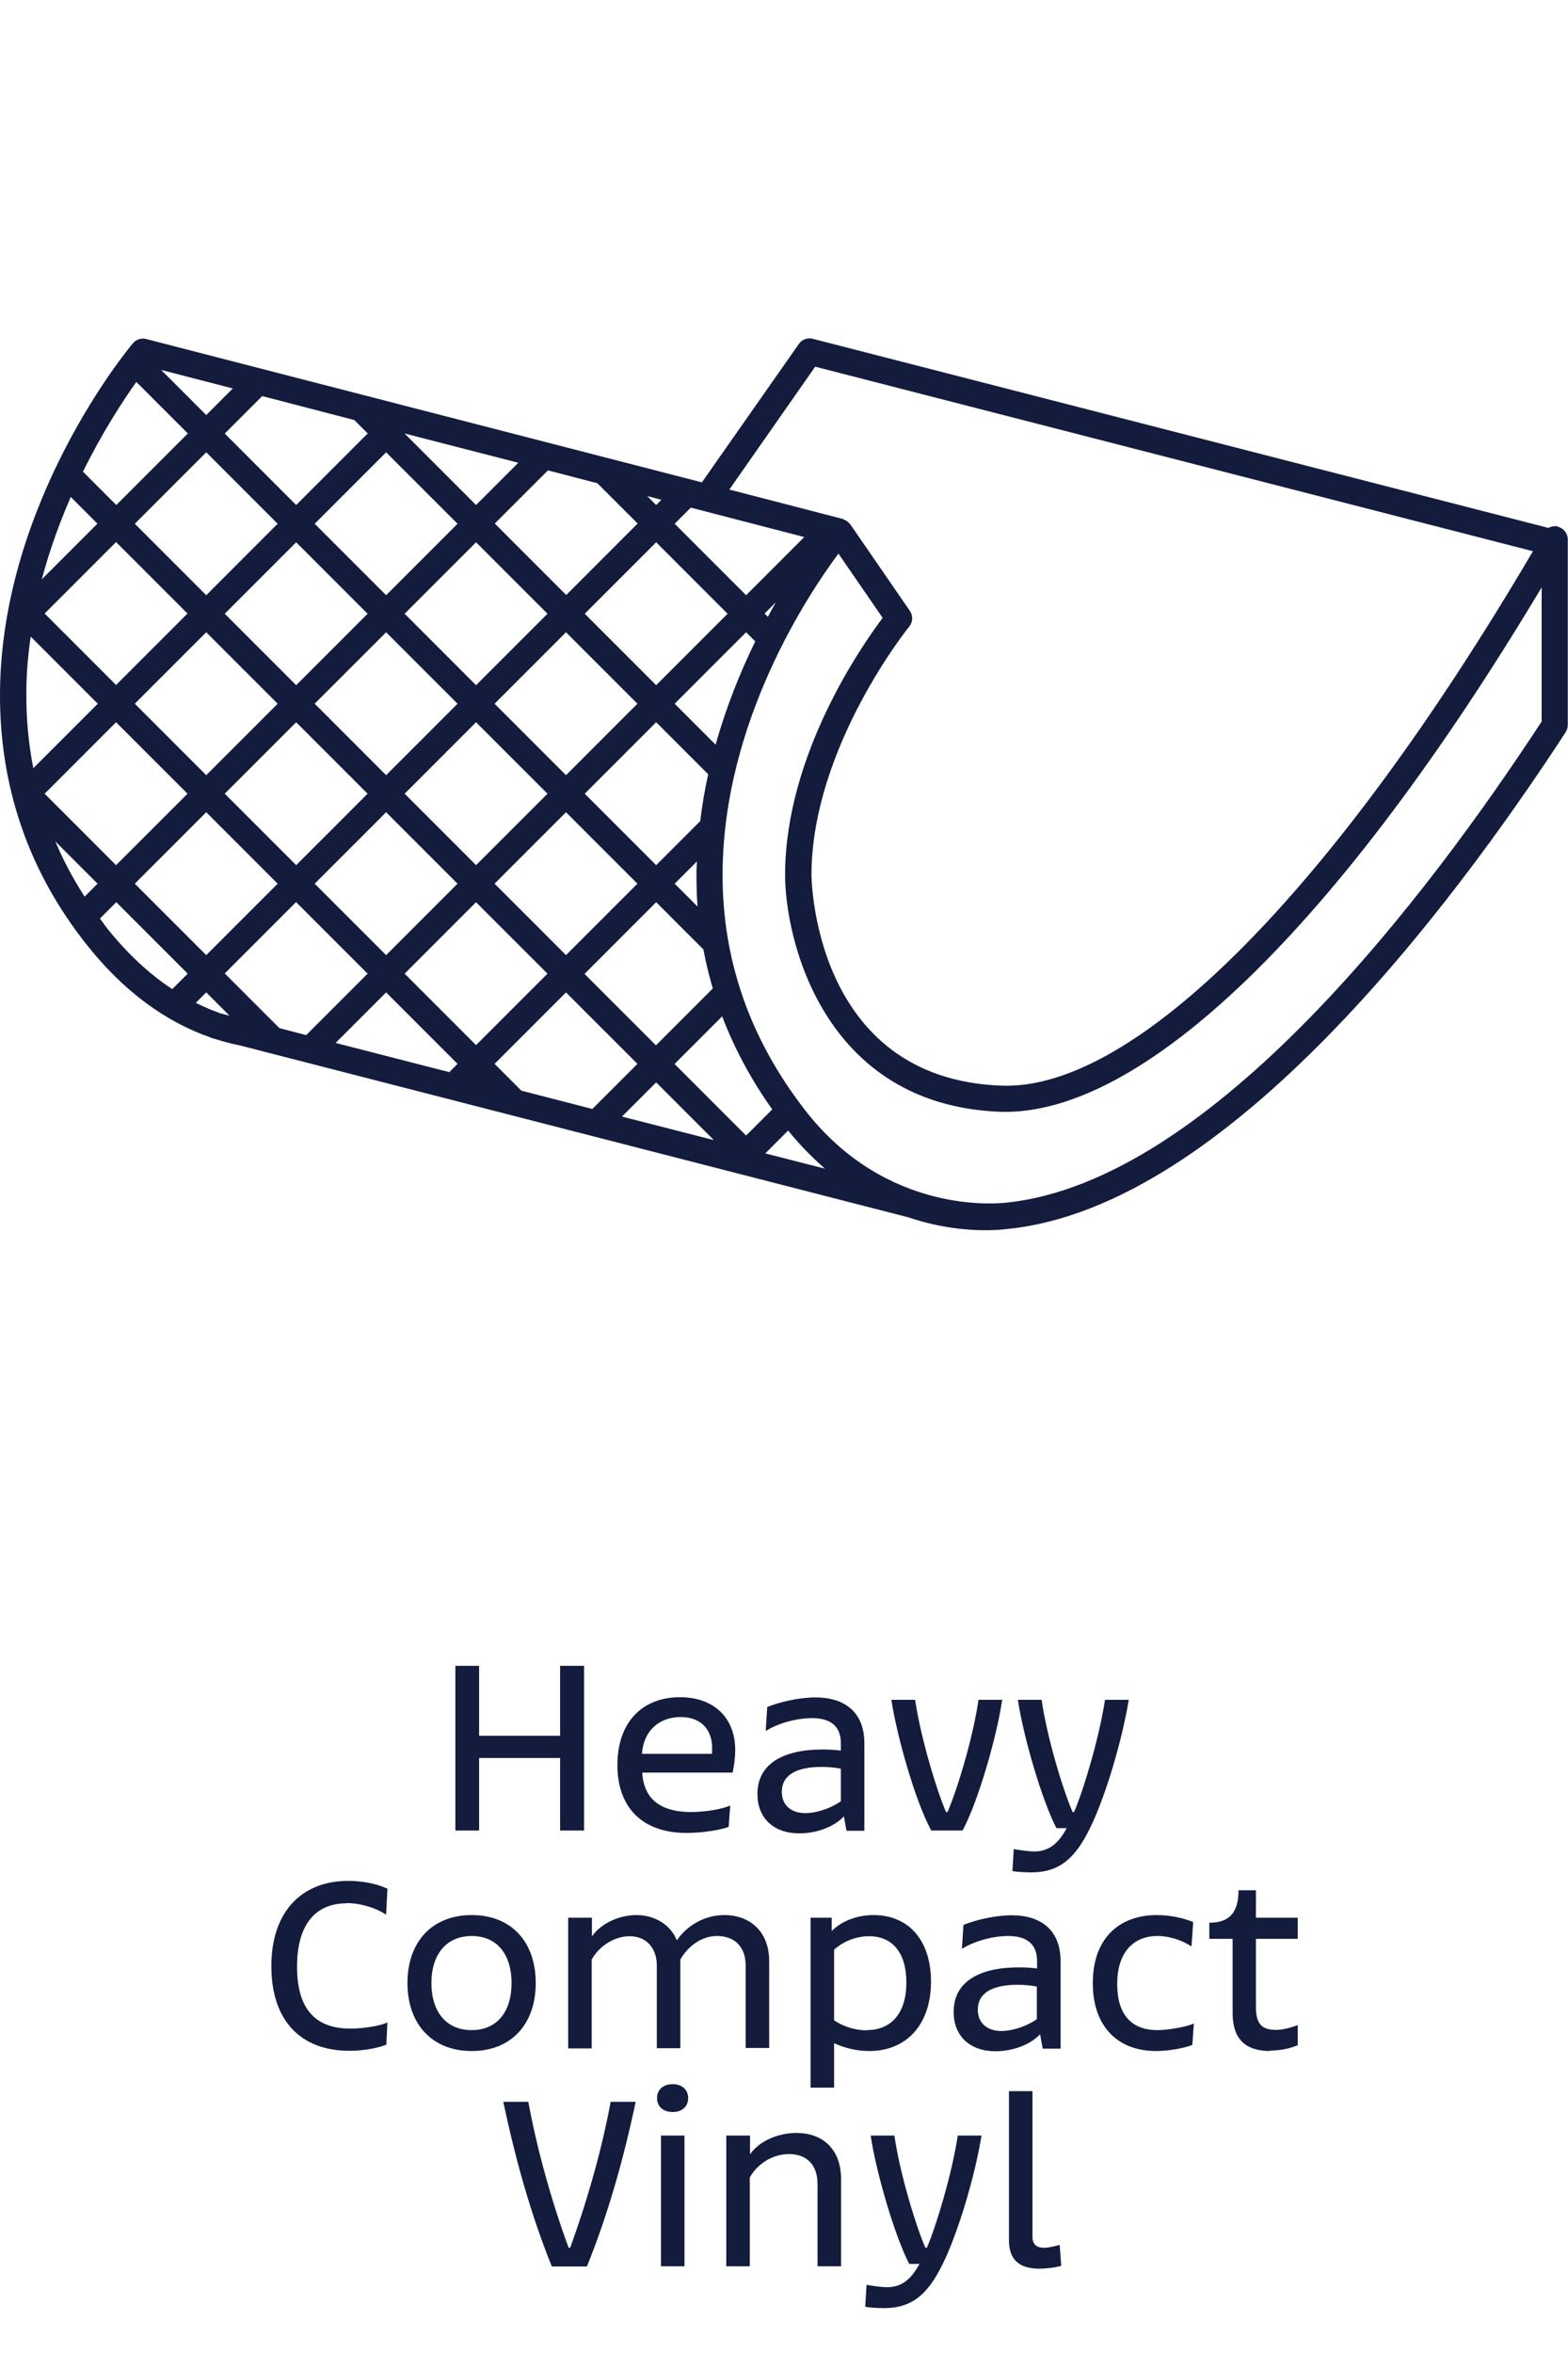 <?xml version="1.0" encoding="UTF-8"?>
<svg id="Layer_1" data-name="Layer 1" xmlns="http://www.w3.org/2000/svg" viewBox="0 0 72 108">
  <defs>
    <style>
      .cls-1 {
        fill: #131c3d;
      }
    </style>
  </defs>
  <path class="cls-1" d="M70.8,33.1c-5.16,7.9-15.13,21.11-24.58,22.1-.37.04-5.53.59-9.28-4.28-2.47-3.2-3.79-6.82-3.76-10.89.05-6.92,3.92-12.74,5.32-14.62l2.03,2.95c-1.02,1.36-4.45,6.31-4.48,11.74-.02,2.94,1.72,10.62,9.88,10.93,6.51.21,15.54-8.5,24.86-24.07v6.14ZM35.14,52.94l1.05-1.05c.55.68,1.12,1.25,1.69,1.75l-2.74-.7ZM10.02,46.47c-.35-.12-.7-.28-1.03-.44l.48-.48,1.07,1.07-.5-.13v-.02ZM4.96,42.66c-.13-.16-.25-.34-.37-.5l.75-.75,3.28,3.28-.71.71c-1.05-.69-2.03-1.6-2.95-2.74M1.4,29.21l3.09,3.09-2.96,2.96c-.22-1.12-.33-2.28-.32-3.48,0-.88.08-1.73.2-2.57M36.93,24.65l-2.67,2.67-3.28-3.28.74-.74,5.21,1.35ZM35.26,28.31l-.15-.15.52-.52c-.12.21-.25.44-.37.67M32.86,34.18l-1.88-1.88,3.28-3.28.42.42c-.68,1.39-1.33,2.99-1.82,4.74M30.98,48.83l2.18-2.18c.57,1.49,1.34,2.92,2.3,4.27l-1.2,1.2-3.28-3.28ZM30.13,49.68l2.65,2.65-4.22-1.08,1.57-1.57ZM22.71,48.83l3.28-3.28,3.28,3.28-2.07,2.07-3.26-.84-1.23-1.23ZM17.73,45.55l3.28,3.28-.38.38-5.22-1.34,2.32-2.32ZM13.6,41.41l3.28,3.28-2.82,2.82-1.23-.32-2.51-2.51,3.28-3.28ZM9.47,37.28l3.28,3.28-3.28,3.28-3.28-3.28,3.28-3.28ZM5.33,24.88l3.28,3.28-3.28,3.28-3.28-3.28,3.28-3.28ZM4.48,24.03l-2.56,2.56c.36-1.36.83-2.63,1.33-3.78l1.22,1.22ZM8.62,19.9l-3.28,3.28-1.53-1.53c.89-1.81,1.82-3.23,2.45-4.12l2.37,2.37ZM9.47,19.05l-2.07-2.07,3.29.85-1.22,1.22ZM16.88,19.9l-3.28,3.28-3.28-3.28,1.72-1.72,4.23,1.1.62.62ZM21.86,23.18l-3.28-3.28h.01s5.21,1.34,5.21,1.34l-1.94,1.94ZM29.28,24.03l-3.28,3.28-3.28-3.28,2.44-2.44,2.27.59,1.86,1.86ZM29.72,22.77l.65.17-.24.24-.41-.41ZM26.85,28.17l3.28-3.28,3.28,3.28-3.28,3.28-3.28-3.28ZM32.14,37.7l-2.01,2.01-3.28-3.28,3.28-3.28,2.39,2.39c-.16.7-.28,1.43-.37,2.17M32.04,41.62l-1.06-1.06,1.02-1.02c0,.16-.02.32-.02.49,0,.54.01,1.07.05,1.59M30.13,41.41l2.17,2.17c.11.61.26,1.2.43,1.79l-2.61,2.61-3.28-3.28,3.28-3.28ZM22.71,40.56l3.28-3.28,3.28,3.28-3.28,3.28-3.28-3.28ZM21.86,41.41l3.28,3.28-3.28,3.28-3.28-3.28,3.28-3.28ZM17.73,37.28l3.28,3.28-3.28,3.28-3.28-3.28,3.28-3.28ZM13.6,33.15l3.28,3.28-3.28,3.28-3.28-3.28,3.28-3.28ZM12.75,32.3l-3.28,3.28-3.28-3.28,3.28-3.28,3.28,3.28ZM9.47,27.32l-3.28-3.28,3.28-3.28,3.28,3.28-3.28,3.28ZM16.88,28.17l-3.28,3.28-3.28-3.28,3.28-3.28,3.28,3.28ZM17.73,27.32l-3.28-3.28,3.28-3.28,3.28,3.28-3.28,3.28ZM21.86,31.45l-3.28-3.28,3.28-3.28,3.28,3.28-3.28,3.28ZM22.71,32.3l3.28-3.28,3.28,3.28-3.28,3.28-3.28-3.28ZM17.73,35.58l-3.28-3.28,3.28-3.28,3.28,3.28-3.28,3.28ZM21.86,33.15l3.28,3.28-3.28,3.28-3.28-3.28,3.28-3.28ZM2.05,36.43l3.28-3.28,3.28,3.28-3.28,3.28-3.28-3.28ZM3.89,41.16c-.53-.82-.98-1.66-1.35-2.54l1.94,1.94-.6.6ZM37.43,16.83l32.96,8.47c-9.18,15.61-18.3,24.77-24.41,24.53-8.68-.32-8.72-9.62-8.72-9.72.04-5.83,4.44-11.29,4.49-11.35.17-.21.18-.5.03-.72l-2.74-3.98s-.04-.03-.05-.05c-.03-.03-.06-.06-.09-.08-.04-.03-.09-.06-.14-.08-.02,0-.04-.03-.06-.03l-5.21-1.35,3.95-5.65ZM71.55,24.17c-.16-.04-.32-.01-.45.06l-33.78-8.68c-.24-.06-.5.03-.64.24l-4.45,6.35L6.71,15.56c-.22-.06-.46.02-.61.2C5.85,16.05.07,23.06,0,31.77c-.03,4.35,1.32,8.26,4.02,11.64,1.67,2.09,3.56,3.48,5.65,4.21.02,0,.04.02.06.03l.19.05c.37.12.74.21,1.12.29l30.69,7.89c2.43.82,4.36.55,4.6.52,10.01-1.05,20.31-14.73,25.56-22.79.06-.1.1-.21.1-.33v-8.52c0-.27-.18-.51-.45-.58"/>
  <g>
    <path class="cls-1" d="M22,76.46v3.21h3.72v-3.21h1.1v7.56h-1.1v-3.33h-3.72v3.33h-1.09v-7.56h1.09Z"/>
    <path class="cls-1" d="M28.35,81.02c0-1.98,1.15-3.12,2.87-3.12,1.57,0,2.54.95,2.54,2.43,0,.37-.06.77-.12,1.03h-4.15c.04.68.32,1.81,2.24,1.81.66,0,1.43-.13,1.8-.3l-.07.98c-.31.13-1.18.28-1.93.28-2.06,0-3.18-1.19-3.18-3.12ZM32.69,80.51c.01-.1.01-.2.01-.28,0-.8-.47-1.42-1.45-1.42s-1.71.64-1.77,1.69h3.21Z"/>
    <path class="cls-1" d="M34.78,82.34c0-1.4,1.21-2.04,2.99-2.04.23,0,.54.01.84.05v-.35c0-.72-.42-1.14-1.32-1.14-.73,0-1.57.24-2.13.59l.07-1.1c.59-.24,1.48-.44,2.21-.44,1.39,0,2.25.71,2.25,2.11v4.01h-.82l-.12-.66c-.47.5-1.28.78-2.05.78-1.18,0-1.92-.71-1.92-1.8ZM36.98,83.22c.53,0,1.16-.22,1.63-.54v-1.5c-.32-.06-.62-.08-.9-.08-1.08,0-1.81.34-1.81,1.14,0,.61.42.98,1.08.98Z"/>
    <path class="cls-1" d="M44.19,84.02h-1.43c-.74-1.37-1.57-4.31-1.83-6h1.09c.25,1.69.96,4.08,1.42,5.15h.07c.46-1.07,1.18-3.45,1.42-5.15h1.09c-.25,1.69-1.09,4.63-1.82,6Z"/>
    <path class="cls-1" d="M47.5,84.98c.7,0,1.13-.42,1.48-1.07h-.47c-.66-1.26-1.52-4.2-1.77-5.89h1.09c.24,1.69.96,4.08,1.42,5.15h.07c.46-1.07,1.16-3.45,1.42-5.15h1.09c-.3,1.85-1.07,4.45-1.78,5.89-.68,1.39-1.4,2.03-2.7,2.03-.26,0-.64-.02-.86-.06l.06-1.01c.26.05.71.11.96.11Z"/>
    <path class="cls-1" d="M15.91,87.36c-1.32,0-2.27.85-2.27,2.91,0,1.93.83,2.84,2.45,2.84.59,0,1.35-.12,1.7-.28l-.05,1.02c-.53.2-1.18.28-1.69.28-2.25,0-3.59-1.39-3.59-3.89s1.4-3.91,3.53-3.91c.54,0,1.26.1,1.8.36l-.06,1.19c-.46-.3-1.14-.53-1.82-.53Z"/>
    <path class="cls-1" d="M18.71,91.02c0-1.88,1.12-3.12,2.95-3.12s2.94,1.24,2.94,3.12-1.12,3.12-2.94,3.12-2.95-1.24-2.95-3.12ZM21.66,93.18c1.16,0,1.83-.84,1.83-2.16s-.67-2.16-1.83-2.16-1.85.84-1.85,2.16.68,2.16,1.85,2.16Z"/>
    <path class="cls-1" d="M26.1,88.02h1.08v.86c.42-.6,1.24-.98,2.05-.98s1.55.42,1.85,1.16c.49-.71,1.3-1.16,2.18-1.16,1.21,0,2.06.79,2.06,2.11v3.99h-1.08v-3.77c0-.86-.49-1.37-1.32-1.37-.67,0-1.31.43-1.68,1.08v4.07h-1.08v-3.8c0-.78-.47-1.34-1.25-1.34-.68,0-1.38.43-1.74,1.07v4.08h-1.08v-6Z"/>
    <path class="cls-1" d="M37.22,88.02h.97v.61c.47-.46,1.16-.73,1.93-.73,1.6,0,2.63,1.16,2.63,3.05,0,2.01-1.16,3.19-2.83,3.19-.58,0-1.15-.14-1.62-.36v2.04h-1.08v-7.8ZM39.8,93.18c1.13,0,1.82-.78,1.82-2.19,0-1.33-.62-2.12-1.71-2.12-.59,0-1.18.23-1.61.62v3.24c.41.28.96.46,1.5.46Z"/>
    <path class="cls-1" d="M43.79,92.34c0-1.4,1.21-2.04,2.99-2.04.23,0,.54.01.84.05v-.35c0-.72-.42-1.14-1.32-1.14-.73,0-1.57.24-2.13.59l.07-1.1c.59-.24,1.48-.44,2.21-.44,1.39,0,2.25.71,2.25,2.11v4.01h-.82l-.12-.66c-.47.5-1.28.78-2.05.78-1.18,0-1.92-.71-1.92-1.8ZM45.98,93.22c.53,0,1.16-.22,1.63-.54v-1.5c-.32-.06-.62-.08-.9-.08-1.08,0-1.81.34-1.81,1.14,0,.61.42.98,1.08.98Z"/>
    <path class="cls-1" d="M53.11,87.9c.64,0,1.25.14,1.68.32l-.08,1.12c-.37-.25-.96-.48-1.56-.48-1.12,0-1.85.77-1.85,2.2s.67,2.12,1.85,2.12c.42,0,1.24-.12,1.67-.3l-.07.98c-.32.13-1.03.28-1.67.28-1.71,0-2.9-1.08-2.9-3.12s1.2-3.12,2.94-3.12Z"/>
    <path class="cls-1" d="M58.33,94.14c-1.13,0-1.73-.54-1.73-1.74v-3.41h-1.07v-.74c.92,0,1.34-.46,1.34-1.49h.8v1.26h1.92v.97h-1.92v3.13c0,.75.25,1.05.92,1.05.34,0,.7-.11,1-.22v.92c-.3.13-.74.25-1.27.25Z"/>
    <path class="cls-1" d="M26.11,103.17h.07c.83-2.27,1.49-4.68,1.86-6.7h1.15c-.6,2.83-1.32,5.28-2.24,7.56h-1.61c-.92-2.28-1.63-4.73-2.23-7.56h1.15c.37,2.03,1.02,4.44,1.85,6.7Z"/>
    <path class="cls-1" d="M30.89,95.66c.43,0,.71.26.71.64s-.28.64-.71.64-.72-.25-.72-.64.29-.64.72-.64ZM30.35,98.02h1.08v6h-1.08v-6Z"/>
    <path class="cls-1" d="M33.36,98.02h1.08v.86c.42-.6,1.27-.98,2.13-.98,1.21,0,2.05.75,2.05,2.11v4.01h-1.08v-3.78c0-.86-.48-1.37-1.31-1.37-.73,0-1.43.42-1.8,1.07v4.08h-1.08v-6Z"/>
    <path class="cls-1" d="M40.74,104.98c.7,0,1.13-.42,1.48-1.07h-.47c-.66-1.26-1.52-4.2-1.77-5.89h1.09c.24,1.69.96,4.08,1.42,5.15h.07c.46-1.07,1.16-3.45,1.42-5.15h1.09c-.3,1.85-1.07,4.45-1.78,5.89-.68,1.39-1.4,2.03-2.7,2.03-.26,0-.64-.02-.86-.06l.06-1.01c.26.05.71.11.96.11Z"/>
    <path class="cls-1" d="M46.33,95.98h1.08v6.69c0,.33.17.5.53.5.17,0,.42-.05.72-.13l.07.96c-.29.08-.7.13-1.01.13-.92,0-1.39-.42-1.39-1.3v-6.86Z"/>
  </g>
</svg>
